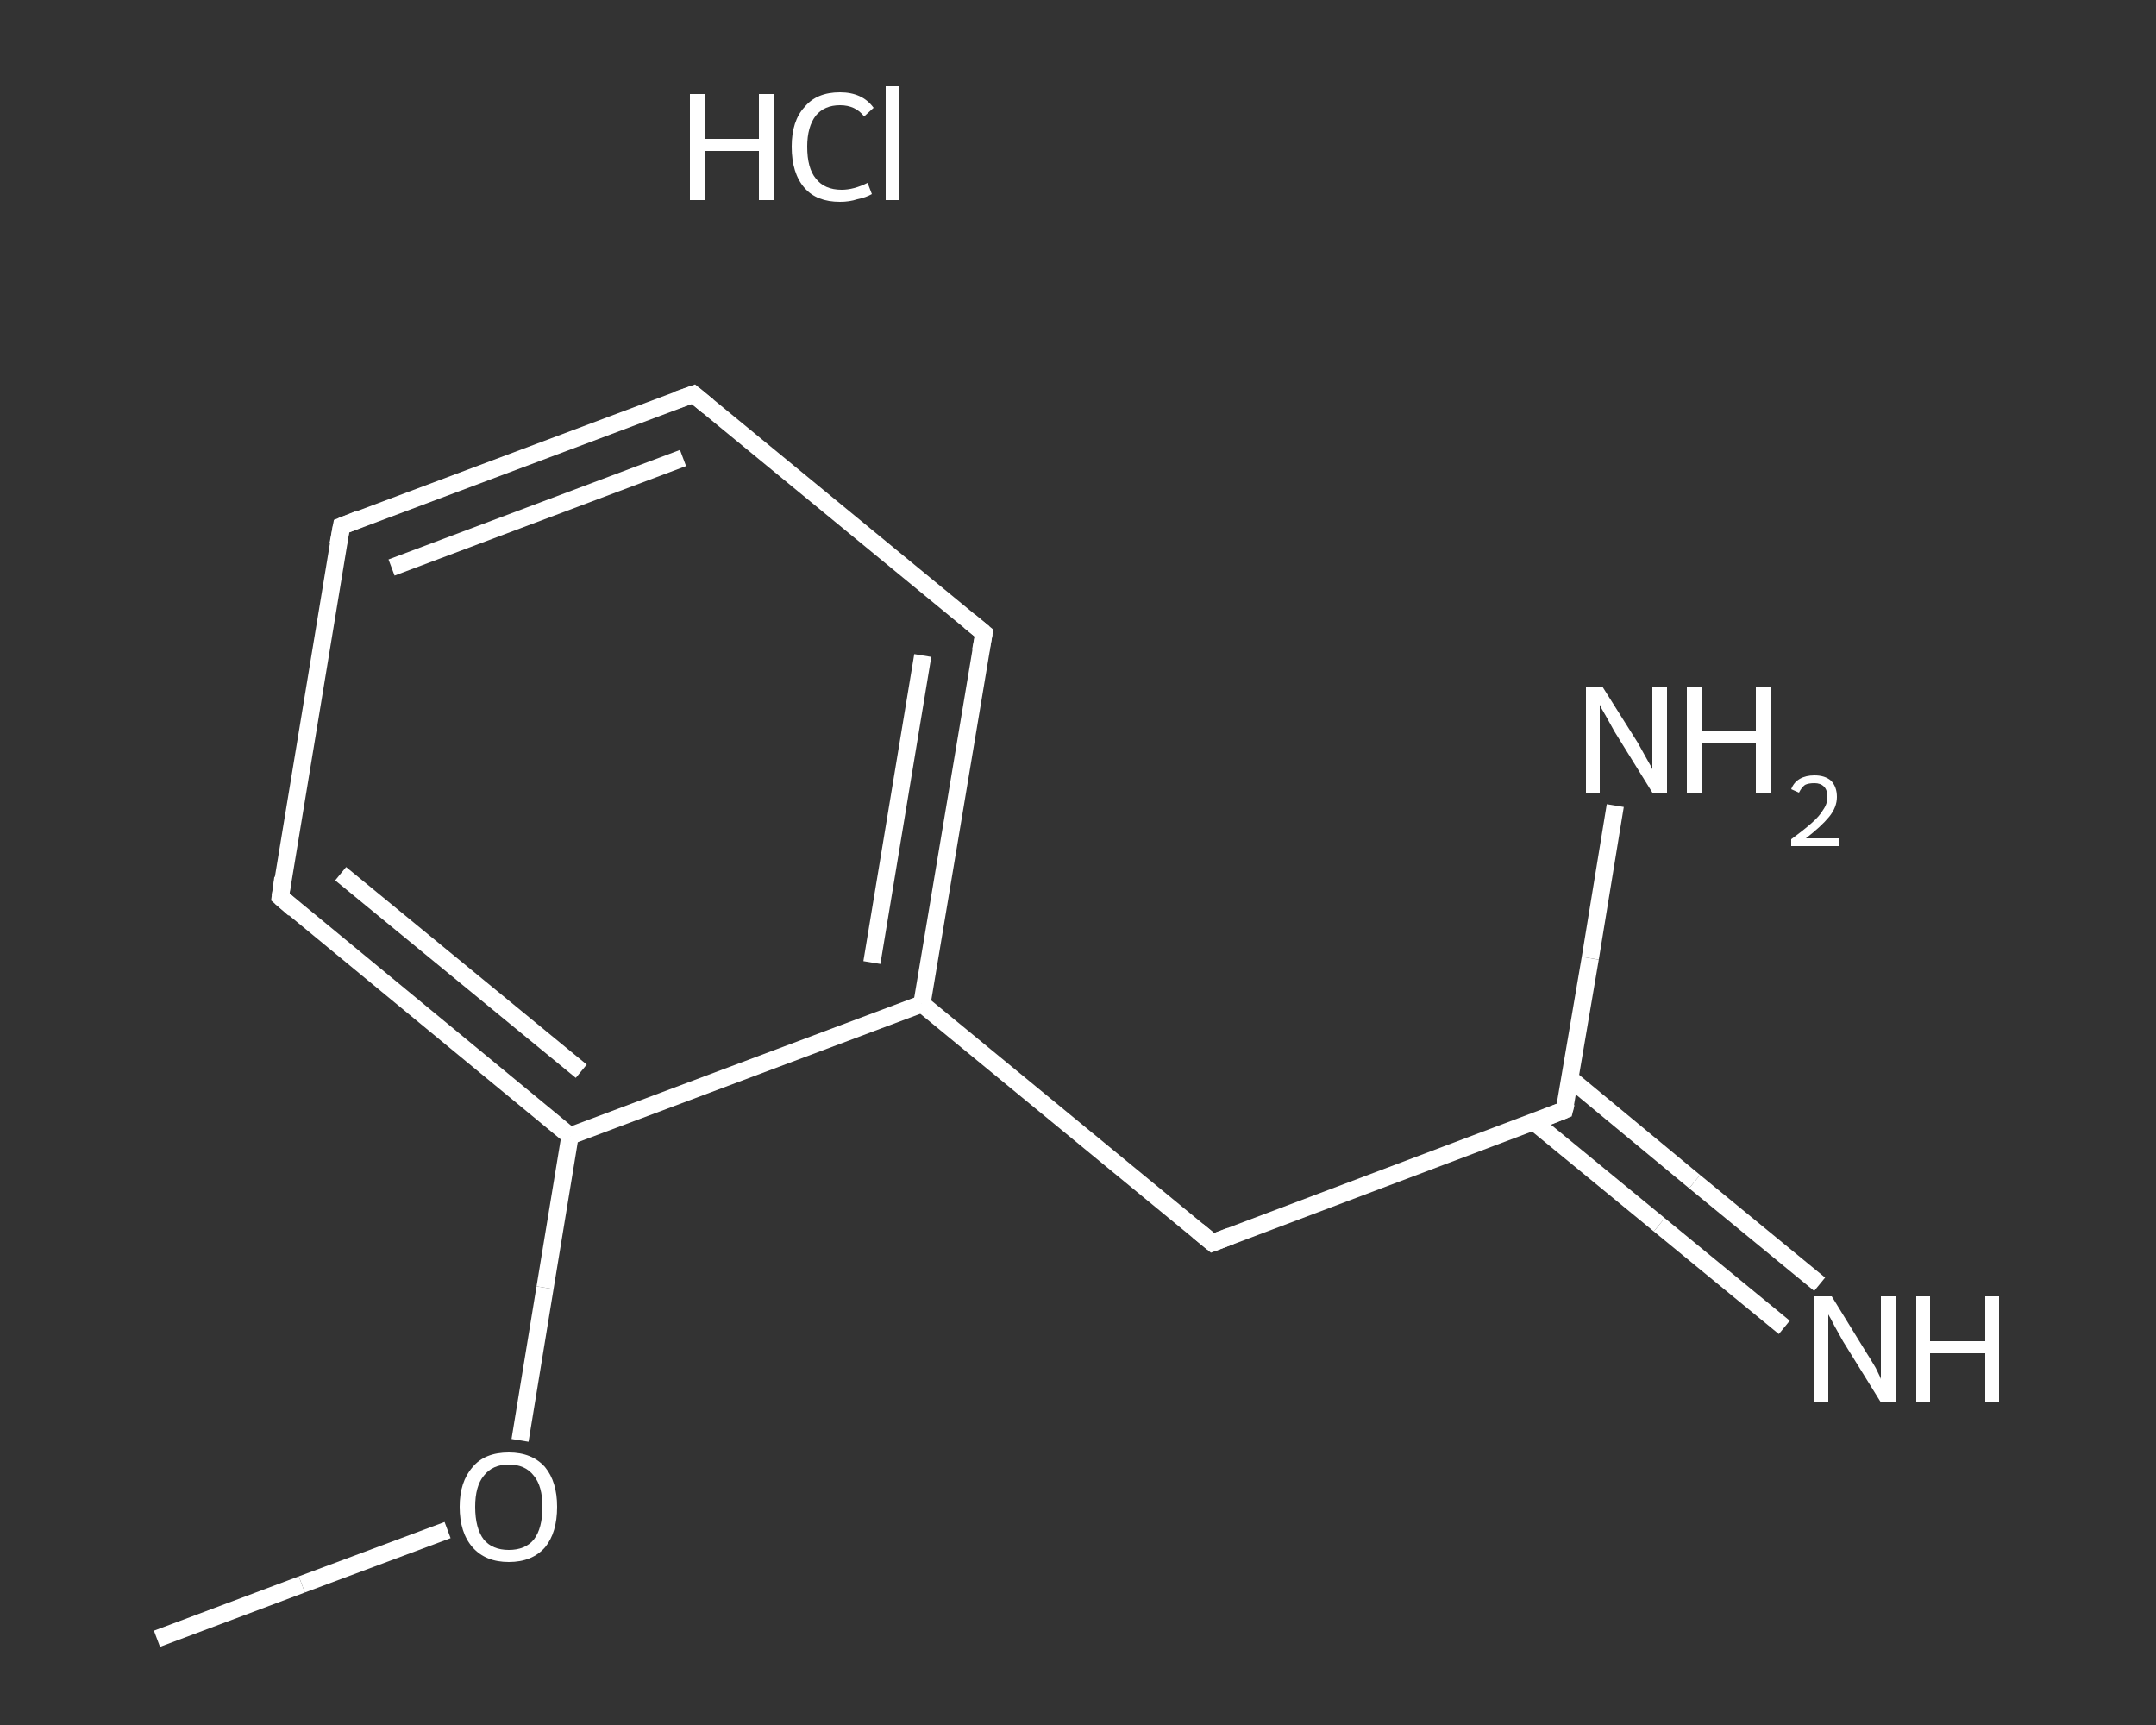 <?xml version='1.0' encoding='iso-8859-1'?>
<svg version='1.1' baseProfile='full'
              xmlns='http://www.w3.org/2000/svg'
                      xmlns:rdkit='http://www.rdkit.org/xml'
                      xmlns:xlink='http://www.w3.org/1999/xlink'
                  xml:space='preserve'
width='250px' height='200px' viewBox='0 0 250 200'>
<rect x="0" y="0" width="250" height="200" fill="#333333" stroke="none"/>
<!-- END OF HEADER -->
<rect style='opacity:1.0;fill:transparent;stroke:none' width='250.0' height='200.0' x='0.0' y='0.0'> </rect>
<path class='bond-0 atom-0 atom-1' d='M 18.2,190.0 L 35.0,183.7' style='fill:none;fill-rule:evenodd;stroke:#FFFFFF;stroke-width:2.0px;stroke-linecap:butt;stroke-linejoin:miter;stroke-opacity:1' />
<path class='bond-0 atom-0 atom-1' d='M 35.0,183.7 L 51.9,177.4' style='fill:none;fill-rule:evenodd;stroke:#FFFFFF;stroke-width:2.0px;stroke-linecap:butt;stroke-linejoin:miter;stroke-opacity:1' />
<path class='bond-1 atom-1 atom-2' d='M 60.3,167.0 L 63.2,149.3' style='fill:none;fill-rule:evenodd;stroke:#FFFFFF;stroke-width:2.0px;stroke-linecap:butt;stroke-linejoin:miter;stroke-opacity:1' />
<path class='bond-1 atom-1 atom-2' d='M 63.2,149.3 L 66.1,131.7' style='fill:none;fill-rule:evenodd;stroke:#FFFFFF;stroke-width:2.0px;stroke-linecap:butt;stroke-linejoin:miter;stroke-opacity:1' />
<path class='bond-2 atom-2 atom-3' d='M 66.1,131.7 L 32.5,104.0' style='fill:none;fill-rule:evenodd;stroke:#FFFFFF;stroke-width:2.0px;stroke-linecap:butt;stroke-linejoin:miter;stroke-opacity:1' />
<path class='bond-2 atom-2 atom-3' d='M 67.4,124.2 L 39.5,101.3' style='fill:none;fill-rule:evenodd;stroke:#FFFFFF;stroke-width:2.0px;stroke-linecap:butt;stroke-linejoin:miter;stroke-opacity:1' />
<path class='bond-3 atom-3 atom-4' d='M 32.5,104.0 L 39.6,61.0' style='fill:none;fill-rule:evenodd;stroke:#FFFFFF;stroke-width:2.0px;stroke-linecap:butt;stroke-linejoin:miter;stroke-opacity:1' />
<path class='bond-4 atom-4 atom-5' d='M 39.6,61.0 L 80.4,45.7' style='fill:none;fill-rule:evenodd;stroke:#FFFFFF;stroke-width:2.0px;stroke-linecap:butt;stroke-linejoin:miter;stroke-opacity:1' />
<path class='bond-4 atom-4 atom-5' d='M 45.4,65.8 L 79.2,53.1' style='fill:none;fill-rule:evenodd;stroke:#FFFFFF;stroke-width:2.0px;stroke-linecap:butt;stroke-linejoin:miter;stroke-opacity:1' />
<path class='bond-5 atom-5 atom-6' d='M 80.4,45.7 L 114.1,73.4' style='fill:none;fill-rule:evenodd;stroke:#FFFFFF;stroke-width:2.0px;stroke-linecap:butt;stroke-linejoin:miter;stroke-opacity:1' />
<path class='bond-6 atom-6 atom-7' d='M 114.1,73.4 L 106.9,116.4' style='fill:none;fill-rule:evenodd;stroke:#FFFFFF;stroke-width:2.0px;stroke-linecap:butt;stroke-linejoin:miter;stroke-opacity:1' />
<path class='bond-6 atom-6 atom-7' d='M 107.0,76.0 L 101.1,111.6' style='fill:none;fill-rule:evenodd;stroke:#FFFFFF;stroke-width:2.0px;stroke-linecap:butt;stroke-linejoin:miter;stroke-opacity:1' />
<path class='bond-7 atom-7 atom-8' d='M 106.9,116.4 L 140.6,144.1' style='fill:none;fill-rule:evenodd;stroke:#FFFFFF;stroke-width:2.0px;stroke-linecap:butt;stroke-linejoin:miter;stroke-opacity:1' />
<path class='bond-8 atom-8 atom-9' d='M 140.6,144.1 L 181.4,128.7' style='fill:none;fill-rule:evenodd;stroke:#FFFFFF;stroke-width:2.0px;stroke-linecap:butt;stroke-linejoin:miter;stroke-opacity:1' />
<path class='bond-9 atom-9 atom-10' d='M 177.9,130.1 L 192.4,142.0' style='fill:none;fill-rule:evenodd;stroke:#FFFFFF;stroke-width:2.0px;stroke-linecap:butt;stroke-linejoin:miter;stroke-opacity:1' />
<path class='bond-9 atom-9 atom-10' d='M 192.4,142.0 L 206.9,153.9' style='fill:none;fill-rule:evenodd;stroke:#FFFFFF;stroke-width:2.0px;stroke-linecap:butt;stroke-linejoin:miter;stroke-opacity:1' />
<path class='bond-9 atom-9 atom-10' d='M 182.0,125.0 L 196.5,137.0' style='fill:none;fill-rule:evenodd;stroke:#FFFFFF;stroke-width:2.0px;stroke-linecap:butt;stroke-linejoin:miter;stroke-opacity:1' />
<path class='bond-9 atom-9 atom-10' d='M 196.5,137.0 L 211.0,148.9' style='fill:none;fill-rule:evenodd;stroke:#FFFFFF;stroke-width:2.0px;stroke-linecap:butt;stroke-linejoin:miter;stroke-opacity:1' />
<path class='bond-10 atom-9 atom-11' d='M 181.4,128.7 L 184.4,111.1' style='fill:none;fill-rule:evenodd;stroke:#FFFFFF;stroke-width:2.0px;stroke-linecap:butt;stroke-linejoin:miter;stroke-opacity:1' />
<path class='bond-10 atom-9 atom-11' d='M 184.4,111.1 L 187.3,93.4' style='fill:none;fill-rule:evenodd;stroke:#FFFFFF;stroke-width:2.0px;stroke-linecap:butt;stroke-linejoin:miter;stroke-opacity:1' />
<path class='bond-11 atom-7 atom-2' d='M 106.9,116.4 L 66.1,131.7' style='fill:none;fill-rule:evenodd;stroke:#FFFFFF;stroke-width:2.0px;stroke-linecap:butt;stroke-linejoin:miter;stroke-opacity:1' />
<path d='M 34.1,105.4 L 32.5,104.0 L 32.8,101.8' style='fill:none;stroke:#FFFFFF;stroke-width:2.0px;stroke-linecap:butt;stroke-linejoin:miter;stroke-opacity:1;' />
<path d='M 39.2,63.1 L 39.6,61.0 L 41.6,60.2' style='fill:none;stroke:#FFFFFF;stroke-width:2.0px;stroke-linecap:butt;stroke-linejoin:miter;stroke-opacity:1;' />
<path d='M 78.4,46.4 L 80.4,45.7 L 82.1,47.1' style='fill:none;stroke:#FFFFFF;stroke-width:2.0px;stroke-linecap:butt;stroke-linejoin:miter;stroke-opacity:1;' />
<path d='M 112.4,72.0 L 114.1,73.4 L 113.7,75.5' style='fill:none;stroke:#FFFFFF;stroke-width:2.0px;stroke-linecap:butt;stroke-linejoin:miter;stroke-opacity:1;' />
<path d='M 138.9,142.7 L 140.6,144.1 L 142.7,143.3' style='fill:none;stroke:#FFFFFF;stroke-width:2.0px;stroke-linecap:butt;stroke-linejoin:miter;stroke-opacity:1;' />
<path d='M 179.4,129.5 L 181.4,128.7 L 181.6,127.9' style='fill:none;stroke:#FFFFFF;stroke-width:2.0px;stroke-linecap:butt;stroke-linejoin:miter;stroke-opacity:1;' />
<path class='atom-1' d='M 53.3 174.7
Q 53.3 171.8, 54.8 170.1
Q 56.2 168.4, 59.0 168.4
Q 61.7 168.4, 63.2 170.1
Q 64.6 171.8, 64.6 174.7
Q 64.6 177.7, 63.2 179.4
Q 61.7 181.1, 59.0 181.1
Q 56.3 181.1, 54.8 179.4
Q 53.3 177.7, 53.3 174.7
M 59.0 179.7
Q 60.9 179.7, 61.9 178.5
Q 62.9 177.2, 62.9 174.7
Q 62.9 172.3, 61.9 171.1
Q 60.9 169.8, 59.0 169.8
Q 57.1 169.8, 56.1 171.1
Q 55.1 172.3, 55.1 174.7
Q 55.1 177.2, 56.1 178.5
Q 57.1 179.7, 59.0 179.7
' fill='#FFFFFF'/>
<path class='atom-10' d='M 212.4 150.3
L 216.4 156.8
Q 216.8 157.4, 217.5 158.6
Q 218.1 159.8, 218.1 159.9
L 218.1 150.3
L 219.8 150.3
L 219.8 162.6
L 218.1 162.6
L 213.7 155.5
Q 213.2 154.6, 212.7 153.7
Q 212.2 152.7, 212.0 152.4
L 212.0 162.6
L 210.4 162.6
L 210.4 150.3
L 212.4 150.3
' fill='#FFFFFF'/>
<path class='atom-10' d='M 222.2 150.3
L 223.8 150.3
L 223.8 155.5
L 230.2 155.5
L 230.2 150.3
L 231.8 150.3
L 231.8 162.6
L 230.2 162.6
L 230.2 156.9
L 223.8 156.9
L 223.8 162.6
L 222.2 162.6
L 222.2 150.3
' fill='#FFFFFF'/>
<path class='atom-11' d='M 185.8 79.6
L 189.9 86.1
Q 190.3 86.8, 190.9 87.9
Q 191.6 89.1, 191.6 89.2
L 191.6 79.6
L 193.3 79.6
L 193.3 91.9
L 191.6 91.9
L 187.2 84.8
Q 186.7 83.9, 186.2 83.0
Q 185.6 82.0, 185.5 81.7
L 185.5 91.9
L 183.9 91.9
L 183.9 79.6
L 185.8 79.6
' fill='#FFFFFF'/>
<path class='atom-11' d='M 195.6 79.6
L 197.3 79.6
L 197.3 84.8
L 203.6 84.8
L 203.6 79.6
L 205.3 79.6
L 205.3 91.9
L 203.6 91.9
L 203.6 86.2
L 197.3 86.2
L 197.3 91.9
L 195.6 91.9
L 195.6 79.6
' fill='#FFFFFF'/>
<path class='atom-11' d='M 207.7 91.5
Q 208.0 90.7, 208.7 90.3
Q 209.4 89.9, 210.4 89.9
Q 211.6 89.9, 212.3 90.5
Q 213.0 91.2, 213.0 92.4
Q 213.0 93.6, 212.1 94.7
Q 211.2 95.8, 209.4 97.2
L 213.2 97.2
L 213.2 98.1
L 207.7 98.1
L 207.7 97.3
Q 209.2 96.2, 210.1 95.4
Q 211.0 94.6, 211.4 93.9
Q 211.9 93.2, 211.9 92.4
Q 211.9 91.6, 211.5 91.2
Q 211.1 90.8, 210.4 90.8
Q 209.7 90.8, 209.3 91.0
Q 208.9 91.3, 208.6 91.9
L 207.7 91.5
' fill='#FFFFFF'/>
<path class='atom-12' d='M 80.0 10.9
L 81.7 10.9
L 81.7 16.1
L 88.0 16.1
L 88.0 10.9
L 89.7 10.9
L 89.7 23.2
L 88.0 23.2
L 88.0 17.5
L 81.7 17.5
L 81.7 23.2
L 80.0 23.2
L 80.0 10.9
' fill='#FFFFFF'/>
<path class='atom-12' d='M 91.8 17.0
Q 91.8 14.0, 93.3 12.4
Q 94.7 10.7, 97.4 10.7
Q 100.0 10.7, 101.3 12.5
L 100.2 13.5
Q 99.2 12.2, 97.4 12.2
Q 95.6 12.2, 94.6 13.4
Q 93.6 14.7, 93.6 17.0
Q 93.6 19.5, 94.6 20.7
Q 95.6 22.0, 97.6 22.0
Q 99.0 22.0, 100.6 21.2
L 101.1 22.5
Q 100.4 22.9, 99.4 23.1
Q 98.5 23.4, 97.4 23.4
Q 94.7 23.4, 93.3 21.8
Q 91.8 20.1, 91.8 17.0
' fill='#FFFFFF'/>
<path class='atom-12' d='M 102.7 10.0
L 104.3 10.0
L 104.3 23.2
L 102.7 23.2
L 102.7 10.0
' fill='#FFFFFF'/>
</svg>
